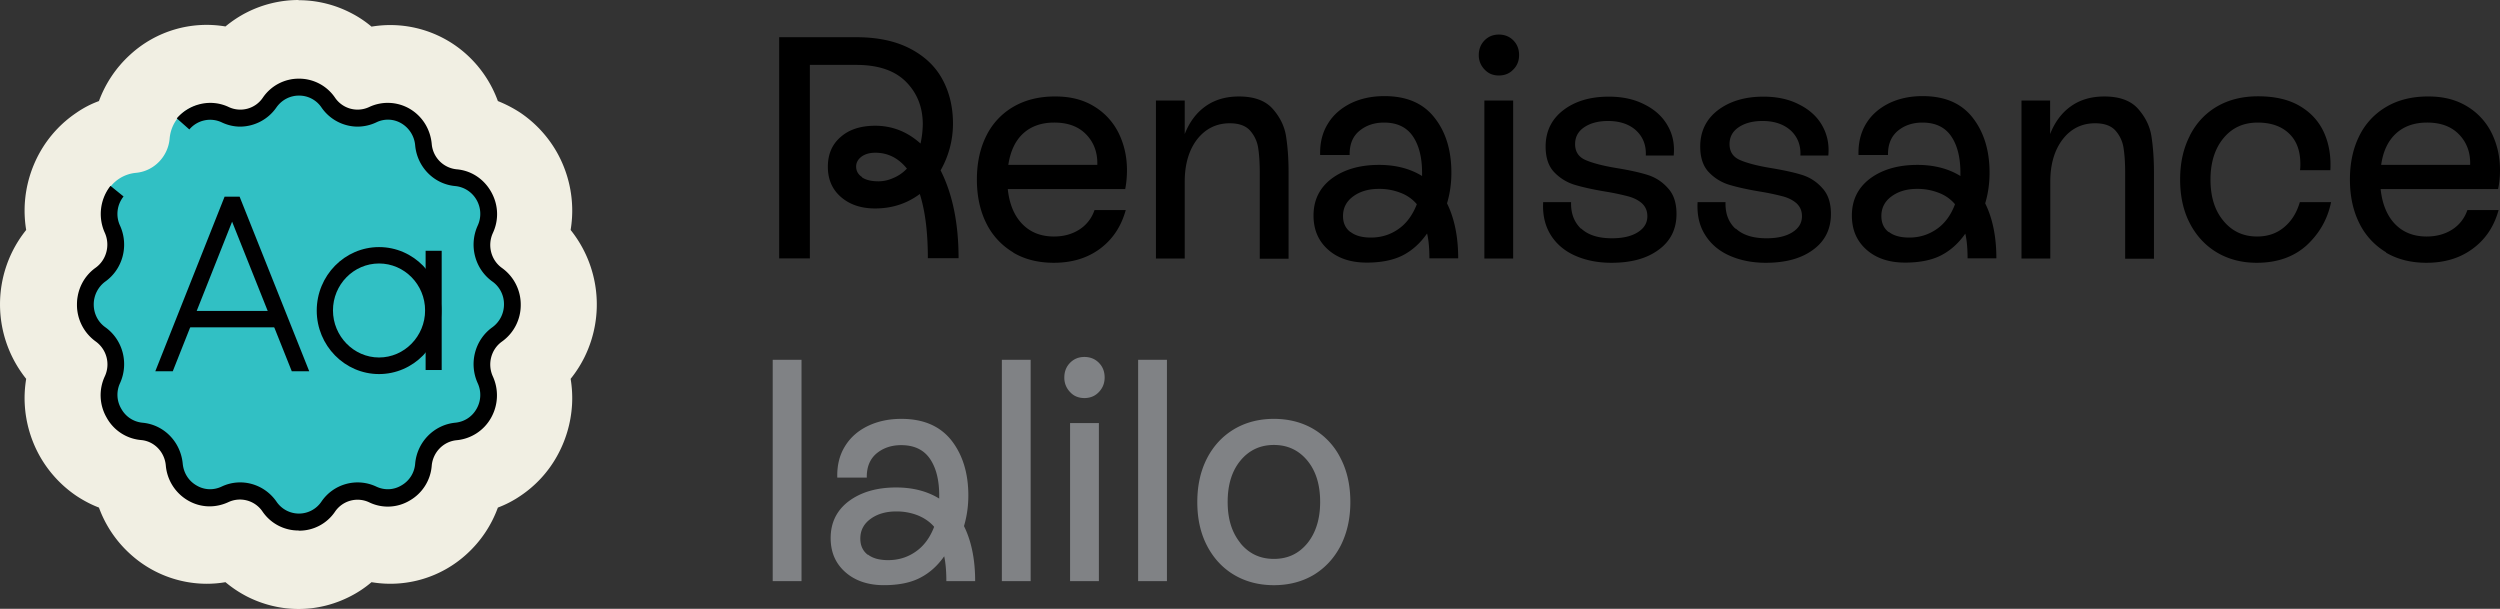 <svg xmlns="http://www.w3.org/2000/svg" width="193" height="47" fill="none"><rect width="100%" height="100%" fill="#333333" stroke="none"/><g clip-path="url(#a)"><path fill="#000" d="M60.152 2.873h5.955c1.657 0 3.045.3 4.163.885 1.118.585 1.953 1.375 2.492 2.382.539.994.808 2.138.808 3.404a7.264 7.264 0 0 1-.956 3.608c.916 1.811 1.388 4.071 1.388 6.78H71.63c0-1.987-.203-3.634-.62-4.955-1.01.749-2.156 1.116-3.45 1.116-1.09 0-1.966-.3-2.64-.885-.673-.585-1.01-1.361-1.01-2.328 0-.967.323-1.73.983-2.3.66-.586 1.55-.872 2.681-.872 1.307 0 2.48.463 3.49 1.375a7.411 7.411 0 0 0 .175-1.484c0-1.32-.431-2.41-1.293-3.282-.863-.87-2.143-1.307-3.84-1.307h-3.584v14.936h-2.37V2.873Zm6.4 10.824c.31.204.727.3 1.266.3.377 0 .768-.082 1.159-.26.39-.163.74-.408 1.037-.72-.66-.818-1.469-1.226-2.439-1.226-.43 0-.781.095-1.064.3-.27.204-.417.462-.417.762 0 .34.148.613.458.817v.027ZM78.218 19.483a5.37 5.37 0 0 1-2.075-2.246c-.484-.967-.727-2.097-.727-3.377 0-1.28.243-2.41.728-3.376a5.265 5.265 0 0 1 2.101-2.247c.916-.53 1.98-.79 3.206-.79s2.196.26 3.032.777a4.96 4.96 0 0 1 1.886 2.07c.417.857.633 1.81.633 2.831 0 .49-.04.98-.135 1.47h-9.066c.12 1.158.498 2.056 1.118 2.696.62.64 1.428.967 2.452.967.768 0 1.414-.19 1.967-.544a2.842 2.842 0 0 0 1.158-1.498h2.412c-.35 1.266-1.01 2.26-1.98 2.982-.97.721-2.156 1.089-3.57 1.089-1.2 0-2.25-.259-3.14-.79v-.014Zm6.494-6.753c.027-.925-.243-1.702-.836-2.328-.592-.626-1.414-.94-2.492-.94-.983 0-1.792.287-2.398.845-.606.558-.983 1.361-1.145 2.423h6.87ZM89.238 7.76h2.223v2.588c.364-.926.903-1.648 1.617-2.152.714-.503 1.563-.748 2.573-.748 1.159 0 2.034.313 2.6.953.566.64.916 1.348 1.037 2.15.122.804.189 1.703.189 2.738v6.685h-2.223v-6.617c0-.763-.04-1.403-.121-1.92a2.59 2.59 0 0 0-.62-1.348c-.337-.381-.862-.572-1.576-.572-1.037 0-1.873.422-2.52 1.24-.633.83-.956 1.919-.956 3.267v5.936h-2.223V7.76ZM110.148 18.054c-.526.749-1.159 1.307-1.886 1.675-.741.367-1.658.544-2.749.544-1.226 0-2.223-.327-2.977-.994s-1.132-1.538-1.132-2.641c0-1.198.472-2.151 1.415-2.86.943-.694 2.155-1.048 3.637-1.048 1.294 0 2.398.286 3.328.858v-.245c0-1.198-.243-2.151-.728-2.846-.485-.694-1.226-1.034-2.209-1.034-.754 0-1.388.217-1.9.64-.525.435-.767 1.048-.754 1.865h-2.277c-.027-.912.162-1.716.593-2.41.418-.694 1.024-1.212 1.792-1.593.768-.368 1.63-.545 2.573-.545 1.711 0 2.991.545 3.866 1.661.876 1.103 1.307 2.52 1.307 4.248 0 .817-.108 1.607-.337 2.37.566 1.143.863 2.56.863 4.247h-2.223c0-.748-.054-1.388-.175-1.906l-.027.014Zm-5.888-.15c.378.3.916.436 1.577.436.781 0 1.495-.218 2.115-.654.633-.435 1.104-1.089 1.428-1.92a3.025 3.025 0 0 0-1.267-.884 4.448 4.448 0 0 0-1.67-.3c-.782 0-1.442.19-1.967.572-.525.381-.795.885-.795 1.525 0 .53.189.953.579 1.239v-.014ZM114.607 5.364a1.559 1.559 0 0 1-.445-1.116c0-.436.148-.83.445-1.13.296-.3.66-.45 1.104-.45.445 0 .822.15 1.119.45.296.3.444.68.444 1.13 0 .45-.148.817-.444 1.116-.297.314-.661.463-1.119.463-.458 0-.808-.15-1.104-.463Zm-.014 2.397h2.223V19.96h-2.223V7.76ZM122.07 17.645c.539.504 1.334.75 2.371.75.835 0 1.495-.15 1.994-.464.498-.313.741-.721.741-1.239 0-.422-.148-.748-.431-1.007-.283-.245-.647-.422-1.065-.531a19.16 19.16 0 0 0-1.764-.368c-.97-.163-1.765-.34-2.385-.53a3.61 3.61 0 0 1-1.563-.981c-.431-.463-.646-1.117-.646-1.96 0-1.172.458-2.111 1.36-2.805.903-.695 2.075-1.049 3.516-1.049 1.038 0 1.954.19 2.749.6.795.394 1.401.939 1.792 1.633.404.694.552 1.457.471 2.315h-2.155c.04-.776-.203-1.416-.728-1.92-.525-.49-1.266-.749-2.182-.749-.755 0-1.361.163-1.833.477-.471.313-.714.748-.714 1.307 0 .585.27.994.795 1.225.526.232 1.334.45 2.412.626.997.164 1.791.34 2.398.531.606.191 1.131.531 1.562 1.021.445.477.661 1.144.661 1.988 0 1.171-.458 2.097-1.375 2.764-.916.681-2.128 1.008-3.65 1.008-1.051 0-1.994-.19-2.816-.558-.822-.368-1.455-.913-1.886-1.62-.431-.709-.62-1.54-.566-2.506h2.156c-.027.858.229 1.539.767 2.056l.014-.014ZM134.006 17.645c.539.504 1.333.75 2.371.75.835 0 1.495-.15 1.994-.464.498-.313.741-.721.741-1.239 0-.422-.149-.748-.431-1.007-.283-.245-.647-.422-1.065-.531a19.121 19.121 0 0 0-1.765-.368c-.97-.163-1.764-.34-2.384-.53a3.61 3.61 0 0 1-1.563-.981c-.431-.463-.647-1.117-.647-1.96 0-1.172.458-2.111 1.361-2.805.916-.695 2.088-1.049 3.516-1.049 1.038 0 1.954.19 2.749.6.794.394 1.401.939 1.791 1.633.391.694.553 1.457.472 2.315h-2.156c.041-.776-.202-1.416-.727-1.92-.539-.49-1.266-.749-2.196-.749-.755 0-1.361.163-1.832.477-.472.313-.714.748-.714 1.307 0 .585.269.994.795 1.225.525.232 1.333.45 2.411.626.984.164 1.792.34 2.398.531.606.191 1.132.531 1.563 1.021.444.477.66 1.144.66 1.988 0 1.171-.458 2.097-1.374 2.764-.916.681-2.142 1.008-3.651 1.008-1.051 0-1.994-.19-2.816-.558-.822-.368-1.455-.913-1.886-1.62-.444-.709-.62-1.54-.566-2.506h2.156c-.027.858.215 1.539.768 2.056l.027-.014ZM151.708 18.054c-.525.749-1.158 1.307-1.886 1.675-.727.367-1.657.544-2.748.544-1.226 0-2.223-.327-2.978-.994-.754-.667-1.131-1.538-1.131-2.641 0-1.198.471-2.151 1.414-2.86.943-.694 2.156-1.048 3.638-1.048 1.293 0 2.398.286 3.327.858v-.245c0-1.198-.242-2.151-.727-2.846-.485-.694-1.226-1.034-2.209-1.034-.755 0-1.388.217-1.9.64-.512.435-.768 1.048-.754 1.865h-2.277c-.027-.912.161-1.716.579-2.41.418-.694 1.024-1.212 1.792-1.593.768-.368 1.63-.545 2.573-.545 1.711 0 2.991.545 3.866 1.661.863 1.103 1.307 2.52 1.307 4.248 0 .817-.108 1.607-.337 2.37.566 1.143.863 2.56.863 4.247h-2.223c0-.748-.054-1.388-.175-1.906l-.014.014Zm-5.887-.15c.377.3.916.436 1.576.436.782 0 1.482-.218 2.115-.654.633-.435 1.105-1.089 1.415-1.92a3.025 3.025 0 0 0-1.267-.884 4.448 4.448 0 0 0-1.67-.3c-.781 0-1.428.19-1.954.572-.525.381-.794.885-.794 1.525 0 .53.188.953.565 1.239l.014-.014ZM156.046 7.76h2.223v2.588c.364-.926.902-1.648 1.616-2.152.714-.503 1.563-.748 2.574-.748 1.158 0 2.034.313 2.6.953.565.64.916 1.348 1.037 2.15.121.804.189 1.703.189 2.738v6.685h-2.223v-6.617c0-.763-.041-1.403-.122-1.92a2.58 2.58 0 0 0-.619-1.348c-.337-.381-.862-.572-1.576-.572-1.038 0-1.873.422-2.506 1.24-.633.83-.957 1.919-.957 3.267v5.936h-2.223V7.76h-.013ZM169.047 10.484c.498-.98 1.199-1.73 2.101-2.26.916-.531 1.967-.79 3.18-.79 1.32 0 2.411.259 3.26.776.862.517 1.468 1.212 1.846 2.07.377.857.525 1.81.471 2.859h-2.344a3.43 3.43 0 0 0 .027-.463c0-1.021-.283-1.811-.876-2.37-.579-.557-1.387-.843-2.425-.843-1.104 0-1.98.408-2.64 1.211-.66.804-.997 1.866-.997 3.186 0 1.321.323 2.383.997 3.186.66.804 1.522 1.212 2.6 1.212.808 0 1.509-.231 2.075-.708.579-.476.983-1.116 1.225-1.947h2.412c-.269 1.32-.903 2.424-1.886 3.336-.997.898-2.277 1.348-3.853 1.348-1.159 0-2.196-.272-3.085-.803-.889-.532-1.59-1.294-2.088-2.26-.499-.967-.741-2.084-.741-3.364 0-1.28.242-2.382.741-3.363v-.013ZM184.216 19.483a5.37 5.37 0 0 1-2.074-2.246c-.485-.967-.728-2.097-.728-3.377 0-1.28.243-2.41.728-3.376a5.264 5.264 0 0 1 2.101-2.247c.903-.53 1.981-.79 3.207-.79 1.225 0 2.182.26 3.031.777a4.962 4.962 0 0 1 1.886 2.07c.417.857.633 1.81.633 2.831 0 .49-.04.98-.148 1.47h-9.067c.121 1.158.499 2.056 1.105 2.696.62.64 1.428.967 2.452.967.768 0 1.428-.19 1.98-.544a2.846 2.846 0 0 0 1.159-1.498h2.411c-.35 1.266-1.01 2.26-1.994 2.982-.97.721-2.155 1.089-3.57 1.089-1.199 0-2.236-.259-3.139-.79l.027-.014Zm6.48-6.753c.027-.925-.242-1.702-.835-2.328-.593-.626-1.415-.94-2.492-.94-.984 0-1.792.287-2.398.845-.607.558-.997 1.361-1.145 2.423h6.87Z"/><path fill="#808285" d="M59.654 27.775h2.223v17.087h-2.223V27.775ZM72.884 42.956c-.526.75-1.159 1.307-1.9 1.675-.727.367-1.657.544-2.748.544-1.226 0-2.223-.34-2.977-1.007-.755-.667-1.132-1.538-1.132-2.628 0-1.198.472-2.151 1.415-2.859.943-.694 2.155-1.048 3.637-1.048 1.293 0 2.398.286 3.328.857v-.245c0-1.198-.243-2.15-.728-2.845-.485-.695-1.226-1.035-2.21-1.035-.754 0-1.387.218-1.899.64-.512.436-.768 1.048-.754 1.865h-2.277c-.027-.912.162-1.715.58-2.396.417-.694 1.023-1.225 1.791-1.593.768-.368 1.63-.545 2.573-.545 1.711 0 2.99.559 3.867 1.661.862 1.103 1.306 2.52 1.306 4.248 0 .817-.107 1.593-.336 2.37.565 1.143.862 2.545.862 4.247h-2.223c0-.748-.054-1.375-.162-1.906h-.013Zm-5.888-.15c.378.3.903.436 1.577.436.781 0 1.495-.218 2.115-.653.633-.436 1.105-1.076 1.428-1.92-.337-.395-.768-.68-1.266-.885a4.448 4.448 0 0 0-1.671-.3c-.781 0-1.442.19-1.967.572-.525.381-.795.885-.795 1.525 0 .531.189.953.58 1.253v-.028ZM77.343 27.775h2.223v17.087h-2.223V27.775ZM82.61 30.267a1.57 1.57 0 0 1-.444-1.13c0-.45.148-.83.445-1.13.296-.3.66-.45 1.104-.45.445 0 .822.15 1.118.45.297.3.445.68.445 1.13 0 .45-.148.817-.445 1.13-.296.313-.673.463-1.118.463-.444 0-.822-.15-1.104-.463Zm0 2.396h2.224v12.2H82.61v-12.2ZM87.864 27.775h2.223v17.087h-2.223V27.775ZM95.26 44.372c-.888-.53-1.589-1.293-2.087-2.26-.499-.967-.741-2.083-.741-3.35 0-1.266.242-2.382.74-3.362.5-.967 1.186-1.716 2.089-2.26.889-.531 1.926-.804 3.085-.804 1.158 0 2.196.273 3.085.804a5.41 5.41 0 0 1 2.075 2.26c.498.966.741 2.083.741 3.363 0 1.28-.256 2.382-.741 3.35-.499.966-1.186 1.715-2.075 2.26-.889.53-1.927.803-3.085.803-1.159 0-2.196-.273-3.085-.804Zm.5-2.437c.66.803 1.508 1.212 2.586 1.212 1.078 0 1.926-.409 2.586-1.212.647-.803.984-1.865.984-3.186 0-1.32-.323-2.383-.984-3.186-.66-.803-1.522-1.212-2.586-1.212-1.064 0-1.927.409-2.587 1.212-.66.803-.983 1.865-.983 3.186 0 1.32.323 2.356.983 3.172v.014Z"/><path fill="#F1EFE3" d="M23.05 0a8.869 8.869 0 0 0-3.987.953c-.593.3-1.145.667-1.657 1.09a8.72 8.72 0 0 0-7.342 2.165 9.07 9.07 0 0 0-2.425 3.594 7.67 7.67 0 0 0-1.752.912 8.992 8.992 0 0 0-2.802 3.036 9.243 9.243 0 0 0-1.172 3.99 9.2 9.2 0 0 0 .108 2.014 9.18 9.18 0 0 0-1.078 1.689 9.192 9.192 0 0 0 1.078 9.803c-.108.667-.148 1.334-.108 2.001a9.189 9.189 0 0 0 1.172 3.99 9.122 9.122 0 0 0 2.802 3.036c.553.367 1.145.68 1.752.912a8.982 8.982 0 0 0 2.425 3.594 8.786 8.786 0 0 0 5.887 2.288c.498 0 .983-.041 1.455-.123a9.022 9.022 0 0 0 1.657 1.103c1.226.626 2.6.967 3.988.967 1.387 0 2.748-.34 3.974-.967a8.378 8.378 0 0 0 1.657-1.103 8.72 8.72 0 0 0 7.342-2.165 8.995 8.995 0 0 0 2.412-3.594 8.248 8.248 0 0 0 1.751-.912 8.87 8.87 0 0 0 2.802-3.037 9.242 9.242 0 0 0 1.172-3.989c.04-.667 0-1.348-.108-2.001a9.183 9.183 0 0 0 1.078-1.689 9.192 9.192 0 0 0-1.078-9.803c.108-.667.149-1.334.108-2.015a9.188 9.188 0 0 0-1.172-3.989 9.12 9.12 0 0 0-2.802-3.036 9.753 9.753 0 0 0-1.751-.912 8.994 8.994 0 0 0-2.412-3.595 8.773 8.773 0 0 0-7.342-2.151 8.315 8.315 0 0 0-1.657-1.09A8.771 8.771 0 0 0 23.05.015V0Z"/><path fill="#31C0C4" d="M25.381 7.352a2.818 2.818 0 0 0 3.543.967c1.806-.844 3.88.381 4.055 2.383.122 1.402 1.213 2.518 2.6 2.641 1.967.19 3.18 2.301 2.345 4.14-.58 1.279-.176 2.804.956 3.607 1.617 1.157 1.617 3.608 0 4.78a2.952 2.952 0 0 0-.956 3.607c.835 1.838-.364 3.949-2.345 4.14-1.374.122-2.465 1.238-2.6 2.654-.175 2.015-2.263 3.24-4.055 2.383a2.833 2.833 0 0 0-3.543.966 2.841 2.841 0 0 1-4.688 0 2.818 2.818 0 0 0-3.543-.966c-1.805.858-3.88-.368-4.055-2.383a2.906 2.906 0 0 0-2.6-2.655c-1.967-.177-3.18-2.3-2.345-4.139.58-1.28.176-2.805-.956-3.608-1.617-1.17-1.617-3.608 0-4.779a2.953 2.953 0 0 0 .956-3.608c-.835-1.838.364-3.948 2.345-4.139 1.374-.123 2.478-1.239 2.6-2.641.175-2.015 2.25-3.24 4.055-2.383a2.833 2.833 0 0 0 3.543-.967 2.841 2.841 0 0 1 4.688 0Z"/><path fill="#000" d="M23.05 40.955a3.35 3.35 0 0 1-2.788-1.47 2.102 2.102 0 0 0-2.627-.722c-1.024.476-2.169.436-3.139-.136A3.464 3.464 0 0 1 12.8 35.93c-.095-1.049-.903-1.88-1.927-1.96a3.358 3.358 0 0 1-2.64-1.73 3.448 3.448 0 0 1-.135-3.2 2.183 2.183 0 0 0-.714-2.682 3.478 3.478 0 0 1-1.442-2.845c0-1.144.526-2.192 1.442-2.846.835-.599 1.132-1.73.714-2.682a3.517 3.517 0 0 1 .431-3.636l1.01.818a2.15 2.15 0 0 0-.269 2.26c.687 1.524.216 3.335-1.132 4.302a2.195 2.195 0 0 0-.902 1.77c0 .708.323 1.362.902 1.77 1.348.967 1.82 2.777 1.132 4.302a2.12 2.12 0 0 0 .094 1.988c.35.627.957 1.008 1.644 1.076 1.643.15 2.937 1.47 3.098 3.159.068.708.445 1.32 1.051 1.674.606.368 1.32.395 1.954.096 1.495-.708 3.273-.218 4.23 1.157a2.093 2.093 0 0 0 3.476 0 3.375 3.375 0 0 1 4.23-1.157c.633.3 1.347.272 1.953-.096a2.11 2.11 0 0 0 1.051-1.674c.148-1.675 1.455-2.996 3.085-3.16.7-.067 1.307-.448 1.657-1.075a2.16 2.16 0 0 0 .081-1.988c-.687-1.524-.215-3.335 1.132-4.302a2.176 2.176 0 0 0 .902-1.77 2.14 2.14 0 0 0-.902-1.77c-1.347-.967-1.819-2.777-1.132-4.302a2.16 2.16 0 0 0-.08-1.988 2.13 2.13 0 0 0-1.658-1.076c-1.643-.15-2.937-1.484-3.085-3.145A2.188 2.188 0 0 0 31 9.531a2.033 2.033 0 0 0-1.954-.082 3.42 3.42 0 0 1-1.442.327 3.4 3.4 0 0 1-2.788-1.484 2.08 2.08 0 0 0-1.738-.912c-.7 0-1.334.34-1.738.912a3.435 3.435 0 0 1-2.789 1.484c-.485 0-.97-.11-1.428-.327a2.098 2.098 0 0 0-2.506.545l-.97-.858a3.474 3.474 0 0 1 1.82-1.103 3.312 3.312 0 0 1 2.195.232c.93.435 2.048.136 2.627-.722a3.35 3.35 0 0 1 2.789-1.47 3.35 3.35 0 0 1 2.788 1.47 2.102 2.102 0 0 0 2.628.722 3.37 3.37 0 0 1 3.139.136c.97.572 1.59 1.565 1.697 2.71a2.142 2.142 0 0 0 1.927 1.96c1.118.095 2.088.735 2.654 1.729.565.994.62 2.165.134 3.2-.43.953-.135 2.083.7 2.682a3.472 3.472 0 0 1 1.456 2.845 3.455 3.455 0 0 1-1.455 2.846c-.836.599-1.132 1.729-.7 2.682a3.529 3.529 0 0 1-.136 3.2 3.402 3.402 0 0 1-2.653 1.729c-1.024.095-1.833.926-1.927 1.96a3.398 3.398 0 0 1-1.697 2.696 3.294 3.294 0 0 1-3.14.136 2.102 2.102 0 0 0-2.627.722 3.332 3.332 0 0 1-2.788 1.47l-.027-.013Z"/><path fill="#010001" d="m11.99 28.66 5.349-13.479h1.158l5.375 13.48h-1.347l-4.607-11.547-4.58 11.546H11.99Z"/><path fill="#010001" d="M21.622 25.27H14.28v-1.266h7.342v1.266ZM34.098 28.565h-1.24V19.36h1.24v9.204Z"/><path fill="#010001" d="M29.262 28.878c-2.654 0-4.81-2.206-4.81-4.901 0-2.696 2.156-4.902 4.81-4.902 2.654 0 4.81 2.206 4.81 4.902 0 2.695-2.156 4.901-4.81 4.901Zm0-8.537c-1.967 0-3.557 1.634-3.557 3.622s1.603 3.635 3.557 3.635c1.953 0 3.556-1.634 3.556-3.635 0-2.002-1.603-3.622-3.556-3.622Z"/></g><defs><clipPath id="a"><path fill="#fff" d="M0 0h193v47H0z"/></clipPath></defs></svg>